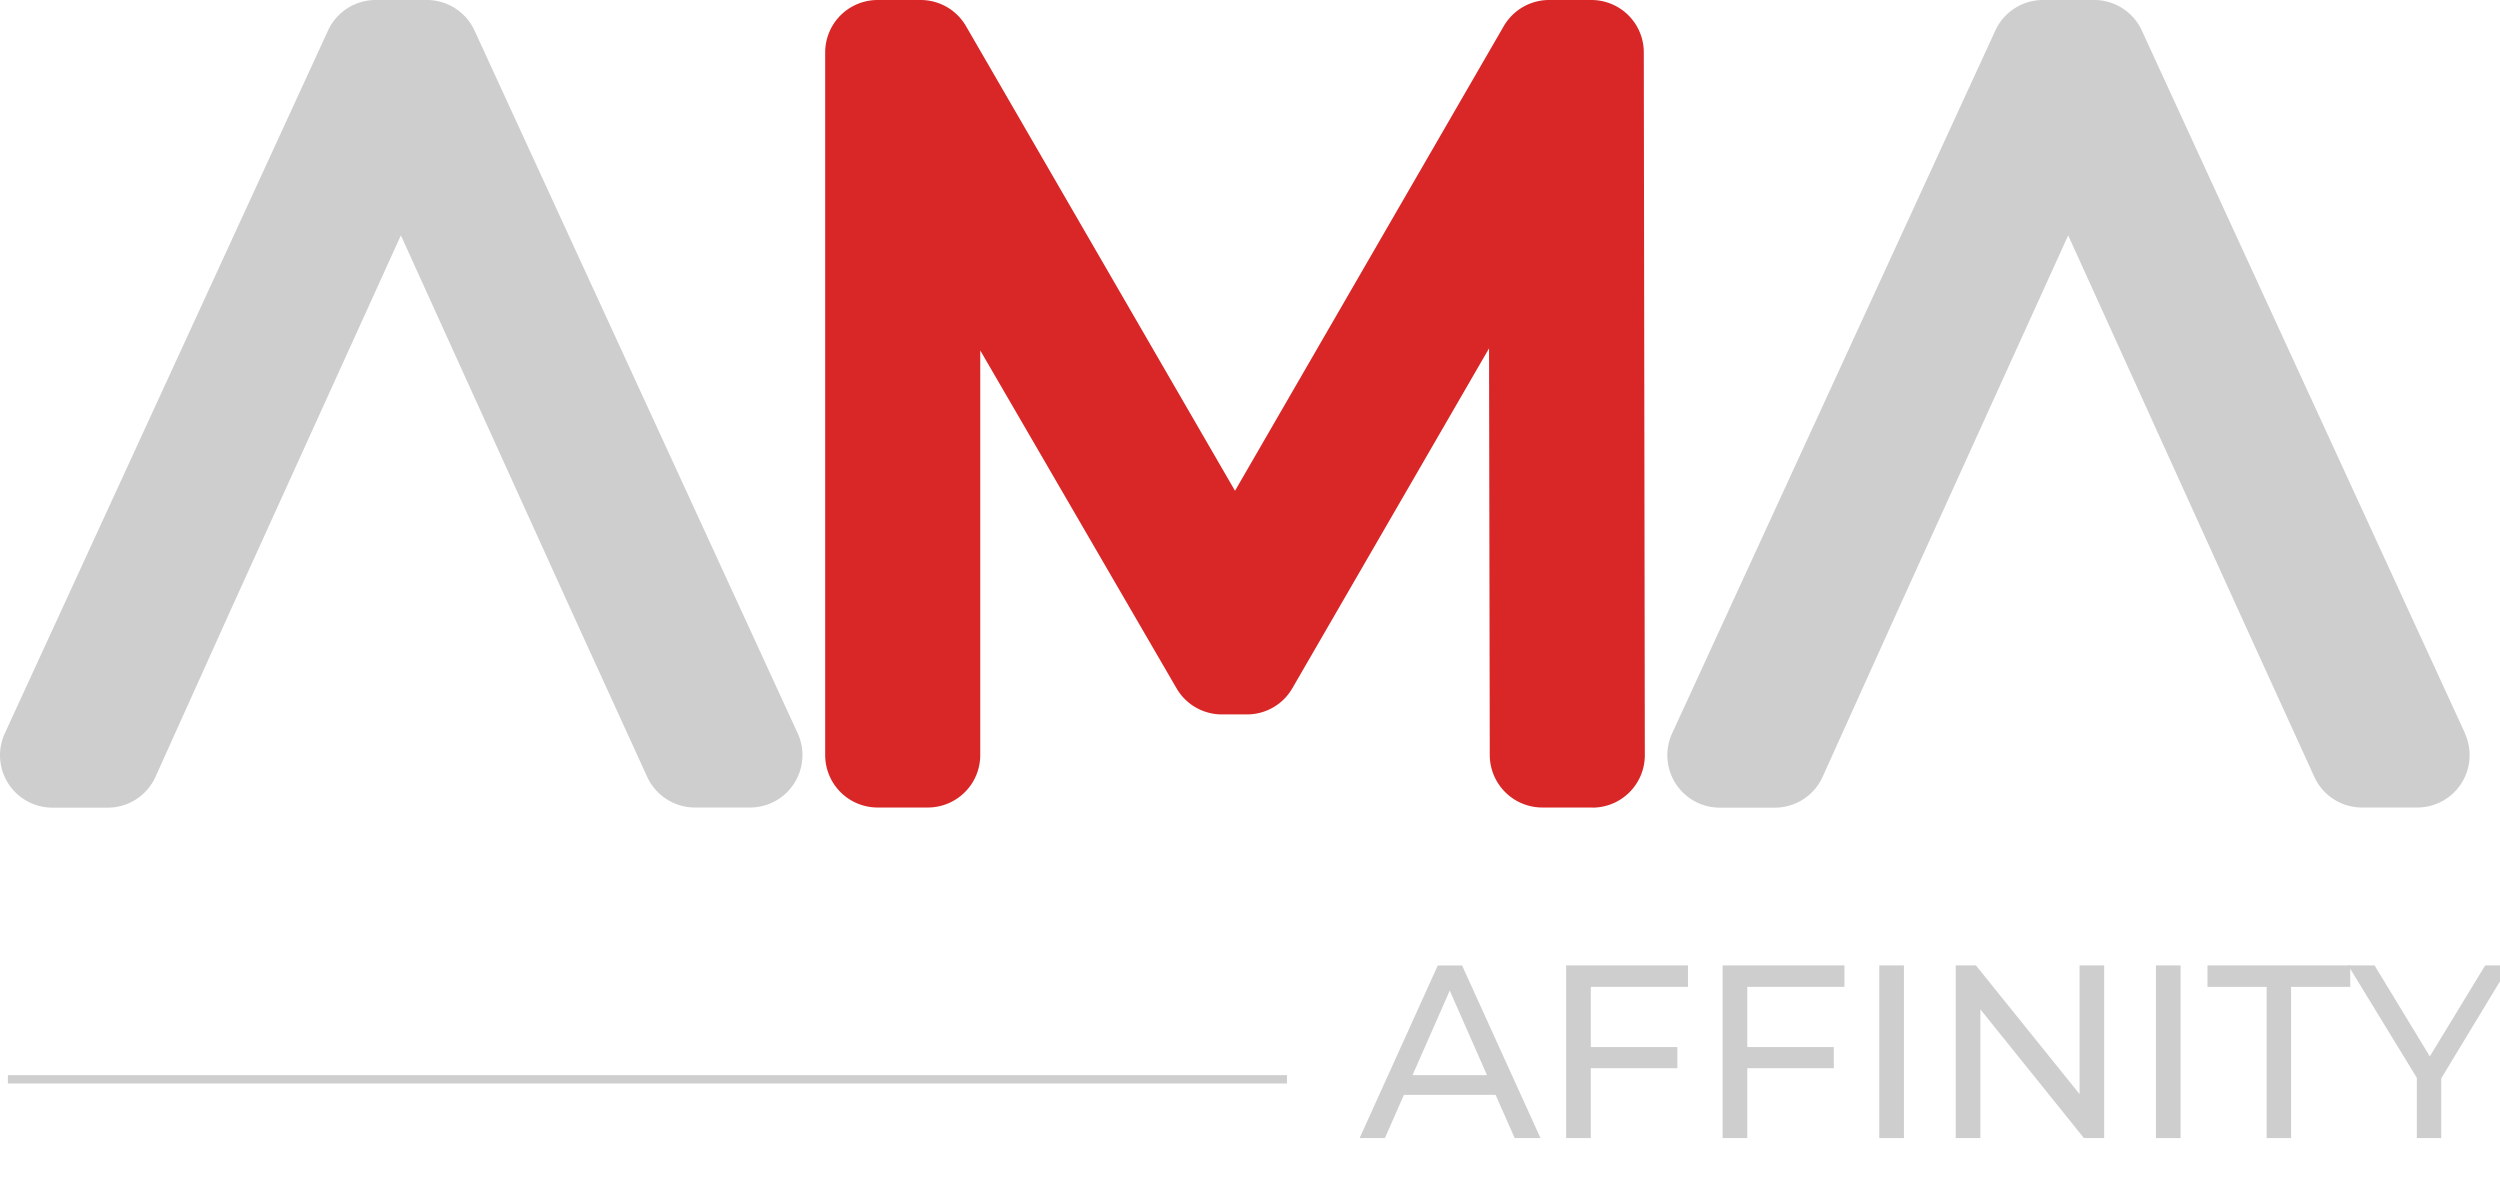 <svg id="Layer_1" data-name="Layer 1" xmlns="http://www.w3.org/2000/svg" viewBox="0 0 902.83 434.39"><defs><style>.cls-1{fill:#cecece;}.cls-2{fill:#d92727;}.cls-3{isolation:isolate;}</style></defs><path class="cls-1" d="M288.08,264.83,171.35,11a18.93,18.93,0,0,0-17.2-11H135.67a18.92,18.92,0,0,0-17.2,11L1.74,264.83a18.92,18.92,0,0,0,17.19,26.84H38.87a18.92,18.92,0,0,0,17.31-11.19L83.35,220.2,144.77,85,206.15,220.2l27.57,60.35a19,19,0,0,0,17.2,11.07h19.94a18.93,18.93,0,0,0,17.2-26.84Z"/><path class="cls-1" d="M890.2,264.83,773.47,11a18.93,18.93,0,0,0-17.2-11H737.79a18.93,18.93,0,0,0-17.2,11L603.86,264.83a18.93,18.93,0,0,0,17.2,26.84H641a18.92,18.92,0,0,0,17.2-11.13l27.23-60.28L746.89,85,808.26,220.2l27.52,60.35A18.92,18.92,0,0,0,853,291.62h19.93a18.93,18.93,0,0,0,17.2-26.84Z"/><path class="cls-2" d="M575,291.62H556.9A19,19,0,0,1,538,272.72l-.26-146.91-71,122.68A18.9,18.9,0,0,1,450.31,258h-9.05a18.93,18.93,0,0,1-16.37-9.42L354,126.55V272.69A18.94,18.94,0,0,1,335,291.62H316.91A18.94,18.94,0,0,1,298,272.69h0V18.93A18.93,18.93,0,0,1,316.91,0h15.57a18.91,18.91,0,0,1,16.38,9.45L446,177.24,543.05,9.45A18.93,18.93,0,0,1,559.48,0h15.23a18.92,18.92,0,0,1,18.92,18.91L594,272.66a18.94,18.94,0,0,1-18.9,19H575Z"/><g class="cls-3"><g class="cls-3"><path class="cls-1" d="M540.11,395.39H507L500.13,411H491l28.23-62.34H528L556.32,411H547ZM537,388.27l-13.45-30.54-13.44,30.54Z"/><path class="cls-1" d="M574.49,356.39v21.73h31.25v7.65H574.49V411h-8.91V348.64h44v7.75Z"/><path class="cls-1" d="M631,356.39v21.73h31.25v7.65H631V411h-8.91V348.64h44v7.75Z"/><path class="cls-1" d="M678.67,348.64h8.9V411h-8.9Z"/><path class="cls-1" d="M759.88,348.64V411h-7.3l-37.4-46.49V411h-8.91V348.64h7.3L751,395.12V348.64Z"/><path class="cls-1" d="M778.58,348.64h8.9V411h-8.9Z"/></g><g class="cls-3"><path class="cls-1" d="M818.56,356.39H797.19v-7.75h51.56v7.75H827.38V411h-8.82Z"/></g><g class="cls-3"><path class="cls-1" d="M881.61,389.43V411H872.8V389.25L848,348.64h9.53l19.95,32.86,20-32.86h8.82Z"/></g></g><rect class="cls-1" x="2.85" y="388.28" width="461.91" height="3"/></svg>
